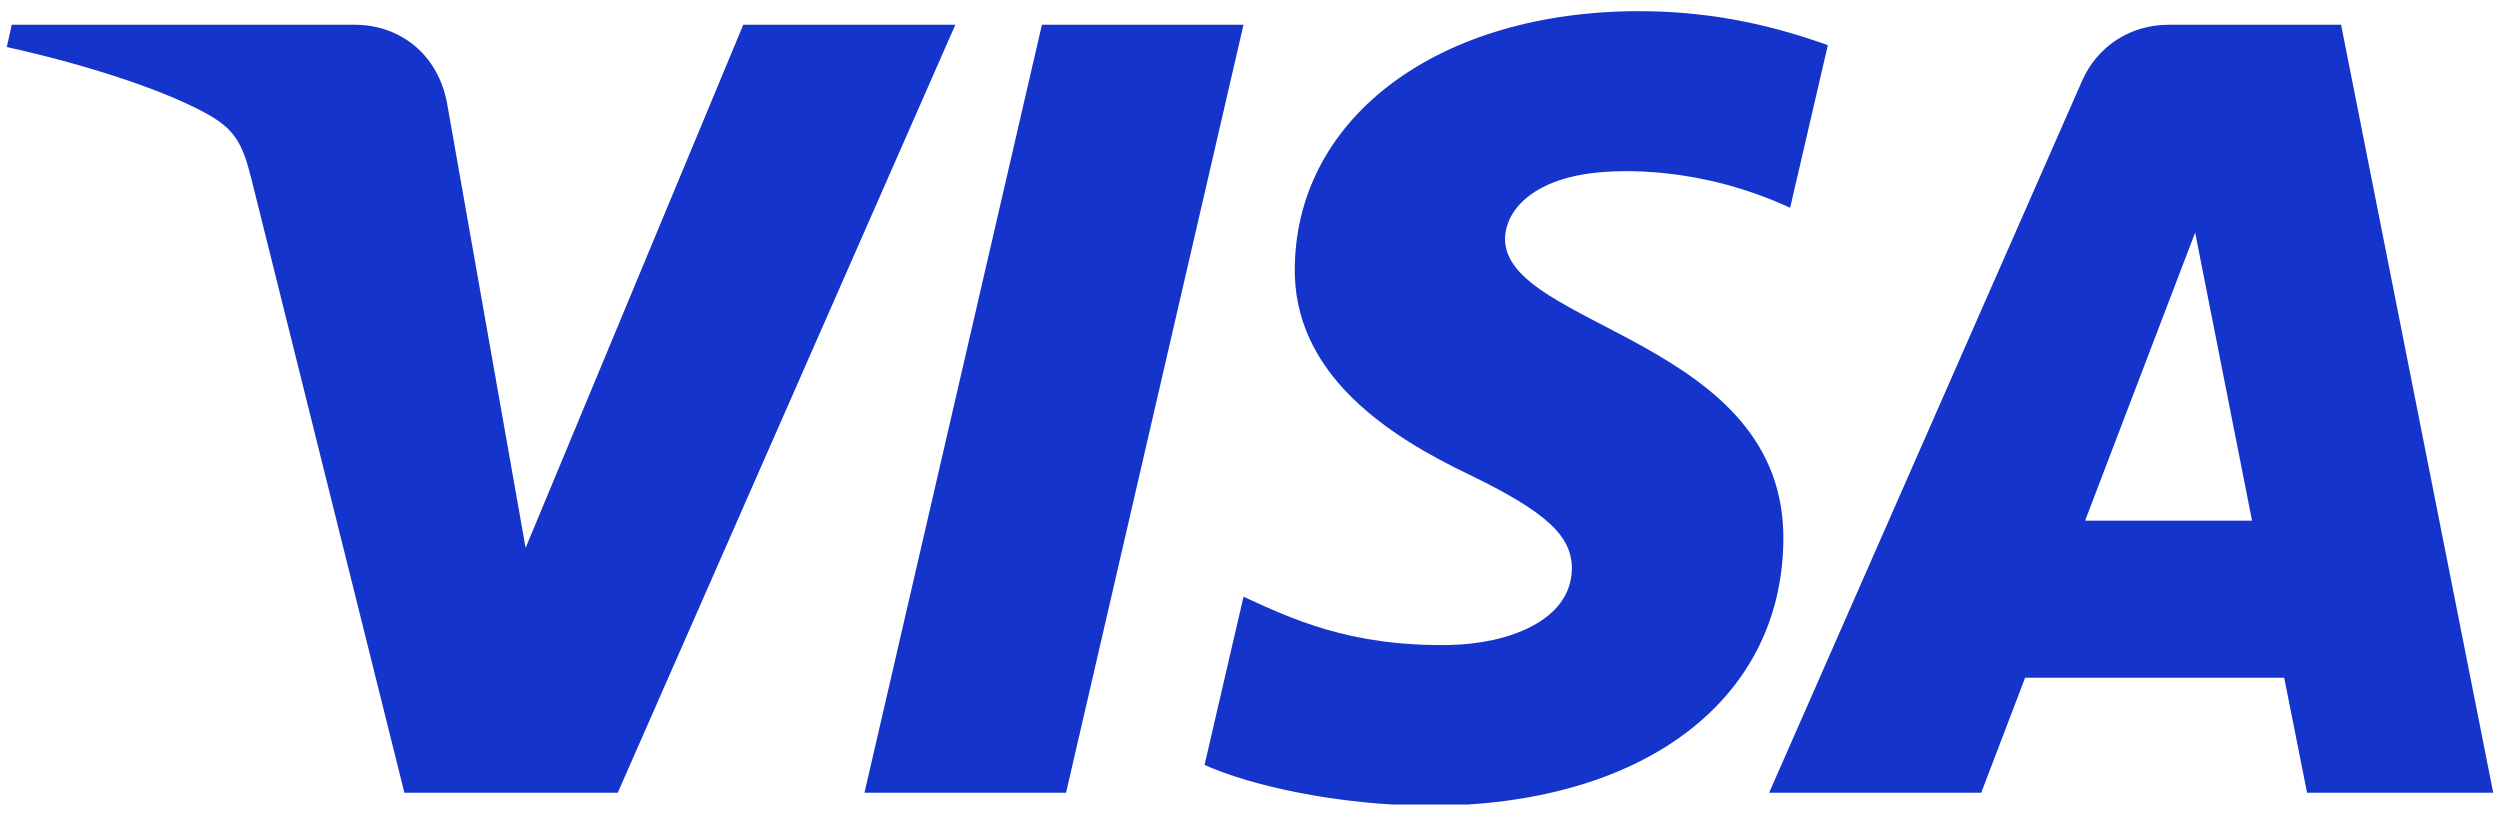 <svg width="116" height="38" viewBox="0 0 116 38" fill="none" xmlns="http://www.w3.org/2000/svg">
<g clip-path="url(#clip0_21_139)">
<path d="M44.328 1.149L28.663 36.784H18.764L11.677 8.351C11.247 6.601 10.874 5.969 9.497 5.223C7.259 4.018 3.558 2.899 0.316 2.182L0.545 1.149H16.469C18.506 1.149 20.314 2.469 20.744 4.793L24.388 25.422L34.487 1.149H44.328ZM82.746 25.135C82.919 15.725 69.692 15.208 69.835 11.019C69.893 9.728 71.126 8.38 73.852 8.035C75.201 7.863 78.902 7.72 83.062 9.642L84.812 2.096C82.574 1.293 79.677 0.518 76.061 0.518C66.823 0.518 60.224 5.367 60.08 12.31C59.937 17.446 64.613 20.315 68.142 22.008C71.758 23.758 72.963 24.877 72.934 26.427C72.877 28.808 69.979 29.869 67.282 29.927C62.576 30.013 59.851 28.665 57.699 27.689L55.891 35.493C58.072 36.469 62.089 37.358 66.278 37.387C76.119 37.387 82.603 32.595 82.746 25.193M107.02 36.784H115.685L108.626 1.149H100.621C98.814 1.149 97.293 2.182 96.605 3.76L82.087 36.784H91.928L93.965 31.448H105.987L107.048 36.784H107.02ZM96.748 24.16L101.855 10.79L104.495 24.16H96.719H96.748ZM57.699 1.149L49.464 36.784H40.111L48.345 1.149H57.699Z" fill="#1434CB"/>
</g>
<defs>
<clipPath id="clip0_21_139">
<rect width="115.369" height="36.84" fill="white" transform="translate(0.316 0.489)"/>
</clipPath>
</defs>
</svg>
